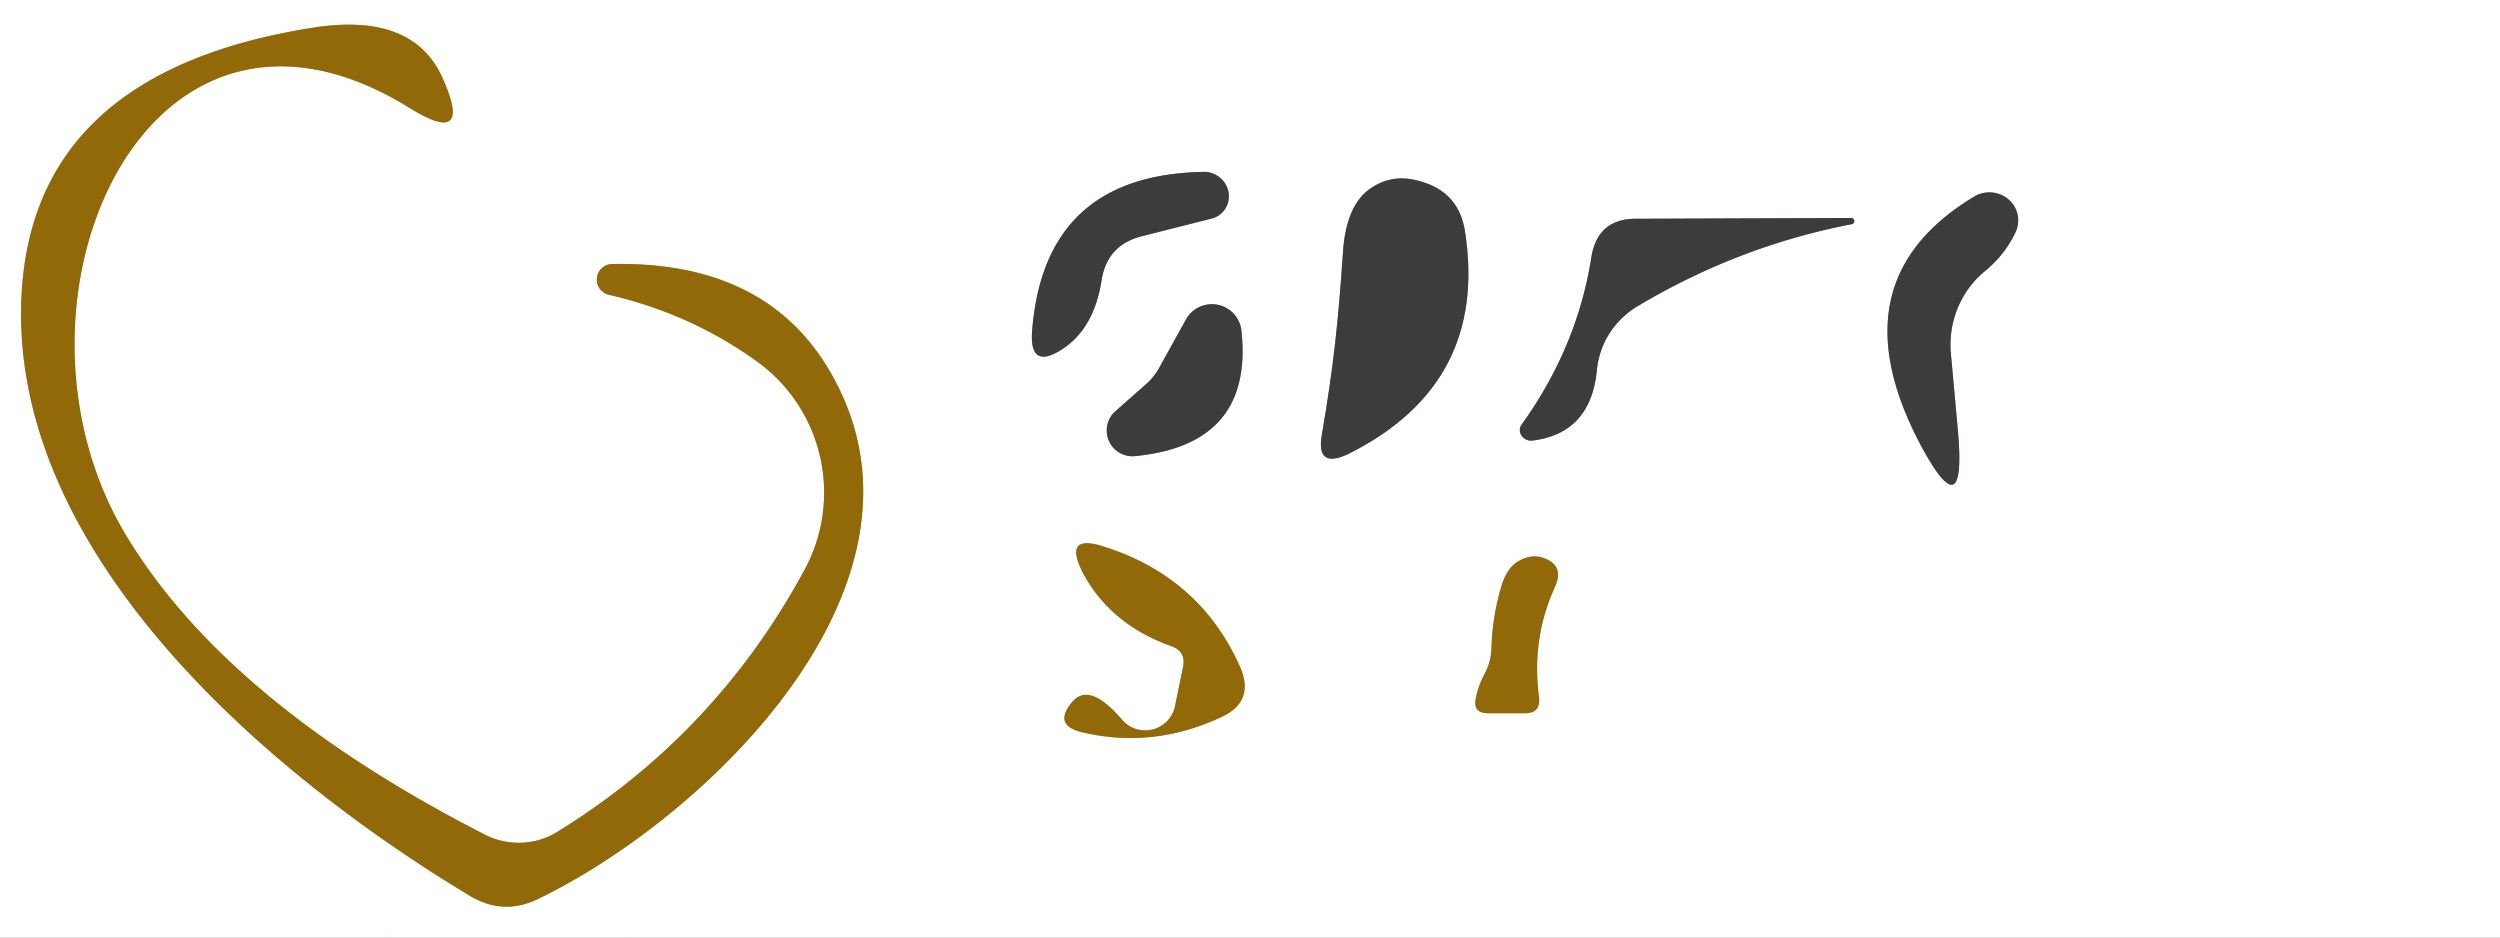 <svg viewBox="0.00 0.00 32.00 12.00" version="1.1" xmlns="http://www.w3.org/2000/svg">
<rect x="0.00" y="0.00" width="32.00" height="12.00" fill="#808080" stroke="none"/>
<g stroke-linecap="butt" fill="none" stroke-width="2.00">
<path d="M 6.22 10.69
  Q 2.93 9.01 1.63 6.88
  C -0.17 3.94 1.83 -0.73 5.24 1.38
  Q 6.06 1.89 5.67 1.01
  Q 5.29 0.14 3.97 0.36
  Q 0.31 0.95 0.27 3.96
  C 0.23 7.15 3.41 9.90 6.02 11.47
  Q 6.44 11.72 6.88 11.51
  C 8.96 10.51 11.95 7.68 10.79 5.08
  Q 10.01 3.33 7.82 3.38
  A 0.20 0.20 0.0 0 0 7.78 3.77
  Q 8.83 4.01 9.68 4.62
  A 2.07 2.07 0.0 0 1 10.30 7.29
  Q 9.16 9.40 7.13 10.65
  A 0.95 0.94 42.0 0 1 6.22 10.69" stroke="#c8b484"></path>
<path d="M 14.63 3.02
  L 15.50 2.80
  A 0.31 0.30 37.6 0 0 15.42 2.20
  Q 13.36 2.23 13.21 4.25
  Q 13.18 4.73 13.58 4.48
  Q 14.00 4.22 14.10 3.59
  Q 14.17 3.13 14.63 3.02" stroke="#9f9d9e"></path>
<path d="M 17.19 3.23
  C 17.13 4.11 17.07 4.69 16.92 5.56
  Q 16.84 6.01 17.26 5.81
  Q 19.06 4.91 18.75 2.95
  Q 18.67 2.47 18.21 2.33
  Q 17.85 2.21 17.56 2.40
  Q 17.23 2.61 17.19 3.23" stroke="#9f9d9e"></path>
<path d="M 19.48 5.43
  A 0.14 0.13 13.8 0 0 19.61 5.64
  Q 20.36 5.55 20.44 4.74
  A 1.08 1.06 -12.9 0 1 20.96 3.92
  Q 22.25 3.15 23.70 2.87
  A 0.04 0.04 0.0 0 0 23.69 2.79
  L 20.94 2.80
  Q 20.45 2.80 20.37 3.29
  Q 20.19 4.44 19.48 5.43" stroke="#9f9d9e"></path>
<path d="M 25.42 3.46
  Q 25.67 3.25 25.80 2.97
  A 0.37 0.36 -3.2 0 0 25.28 2.51
  Q 23.49 3.58 24.56 5.65
  Q 25.18 6.83 25.06 5.50
  L 24.97 4.51
  A 1.23 1.21 68.8 0 1 25.42 3.46" stroke="#9f9d9e"></path>
<path d="M 14.70 4.89
  L 14.27 5.27
  A 0.33 0.33 0.0 0 0 14.51 5.84
  Q 16.05 5.70 15.89 4.23
  A 0.38 0.38 0.0 0 0 15.18 4.09
  L 14.82 4.74
  Q 14.77 4.82 14.70 4.89" stroke="#9f9d9e"></path>
<path d="M 15.14 8.55
  L 15.04 9.04
  A 0.39 0.39 0.0 0 1 14.36 9.21
  Q 13.94 8.72 13.72 8.99
  Q 13.48 9.28 13.84 9.37
  Q 14.75 9.59 15.63 9.18
  Q 16.07 8.98 15.87 8.53
  Q 15.36 7.39 14.14 7.00
  Q 13.60 6.82 13.86 7.33
  Q 14.21 7.99 14.99 8.27
  Q 15.19 8.34 15.14 8.55" stroke="#c8b484"></path>
<path d="M 19.00 8.63
  Q 18.92 8.78 18.89 8.94
  Q 18.85 9.13 19.05 9.13
  L 19.52 9.13
  Q 19.72 9.13 19.70 8.93
  Q 19.60 8.18 19.90 7.52
  Q 20.04 7.22 19.72 7.13
  Q 19.58 7.10 19.44 7.18
  Q 19.28 7.27 19.21 7.53
  Q 19.10 7.91 19.09 8.31
  Q 19.08 8.49 19.00 8.63" stroke="#c8b484"></path>
</g>
<path d="M 0.00 0.00
  L 32.00 0.00
  L 32.00 12.00
  L 0.00 12.00
  L 0.00 0.00
  Z
  M 6.22 10.69
  Q 2.93 9.01 1.63 6.88
  C -0.17 3.94 1.83 -0.73 5.24 1.38
  Q 6.06 1.89 5.67 1.01
  Q 5.29 0.14 3.97 0.36
  Q 0.31 0.95 0.27 3.96
  C 0.23 7.15 3.41 9.90 6.02 11.47
  Q 6.44 11.72 6.88 11.51
  C 8.96 10.51 11.95 7.68 10.79 5.08
  Q 10.01 3.33 7.82 3.38
  A 0.20 0.20 0.0 0 0 7.78 3.77
  Q 8.83 4.01 9.68 4.62
  A 2.07 2.07 0.0 0 1 10.30 7.29
  Q 9.16 9.40 7.13 10.65
  A 0.95 0.94 42.0 0 1 6.22 10.69
  Z
  M 14.63 3.02
  L 15.50 2.80
  A 0.31 0.30 37.6 0 0 15.42 2.20
  Q 13.36 2.23 13.21 4.25
  Q 13.18 4.73 13.58 4.48
  Q 14.00 4.22 14.10 3.59
  Q 14.17 3.13 14.63 3.02
  Z
  M 17.19 3.23
  C 17.13 4.11 17.07 4.69 16.92 5.56
  Q 16.84 6.01 17.26 5.81
  Q 19.06 4.91 18.75 2.95
  Q 18.67 2.47 18.21 2.33
  Q 17.85 2.21 17.56 2.40
  Q 17.23 2.61 17.19 3.23
  Z
  M 19.48 5.43
  A 0.14 0.13 13.8 0 0 19.61 5.64
  Q 20.36 5.55 20.44 4.74
  A 1.08 1.06 -12.9 0 1 20.96 3.92
  Q 22.25 3.15 23.70 2.87
  A 0.04 0.04 0.0 0 0 23.69 2.79
  L 20.94 2.80
  Q 20.45 2.80 20.37 3.29
  Q 20.19 4.44 19.48 5.43
  Z
  M 25.42 3.46
  Q 25.67 3.25 25.80 2.97
  A 0.37 0.36 -3.2 0 0 25.28 2.51
  Q 23.49 3.58 24.56 5.65
  Q 25.18 6.83 25.06 5.50
  L 24.97 4.51
  A 1.23 1.21 68.8 0 1 25.42 3.46
  Z
  M 14.70 4.89
  L 14.27 5.27
  A 0.33 0.33 0.0 0 0 14.51 5.84
  Q 16.05 5.70 15.89 4.23
  A 0.38 0.38 0.0 0 0 15.18 4.09
  L 14.82 4.74
  Q 14.77 4.82 14.70 4.89
  Z
  M 15.14 8.55
  L 15.04 9.04
  A 0.39 0.39 0.0 0 1 14.36 9.21
  Q 13.94 8.72 13.72 8.99
  Q 13.48 9.28 13.84 9.37
  Q 14.75 9.59 15.63 9.18
  Q 16.07 8.98 15.87 8.53
  Q 15.36 7.39 14.14 7.00
  Q 13.60 6.82 13.86 7.33
  Q 14.21 7.99 14.99 8.27
  Q 15.19 8.34 15.14 8.55
  Z
  M 19.00 8.63
  Q 18.92 8.78 18.89 8.94
  Q 18.85 9.13 19.05 9.13
  L 19.52 9.13
  Q 19.72 9.13 19.70 8.93
  Q 19.60 8.18 19.90 7.52
  Q 20.04 7.22 19.72 7.13
  Q 19.58 7.10 19.44 7.18
  Q 19.28 7.27 19.21 7.53
  Q 19.10 7.91 19.09 8.31
  Q 19.08 8.49 19.00 8.63
  Z" fill="#ffffff"></path>
<path d="M 7.13 10.65
  Q 9.16 9.40 10.30 7.29
  A 2.07 2.07 0.0 0 0 9.68 4.62
  Q 8.83 4.01 7.78 3.77
  A 0.20 0.20 0.0 0 1 7.82 3.38
  Q 10.01 3.33 10.79 5.08
  C 11.95 7.68 8.96 10.51 6.88 11.51
  Q 6.44 11.72 6.02 11.47
  C 3.41 9.90 0.23 7.15 0.27 3.96
  Q 0.31 0.95 3.97 0.36
  Q 5.29 0.14 5.67 1.01
  Q 6.06 1.89 5.24 1.38
  C 1.83 -0.73 -0.17 3.94 1.63 6.88
  Q 2.93 9.01 6.22 10.69
  A 0.95 0.94 42.0 0 0 7.13 10.65
  Z" fill="#916908"></path>
<path d="M 14.10 3.59
  Q 14.00 4.22 13.58 4.48
  Q 13.18 4.73 13.21 4.25
  Q 13.36 2.23 15.42 2.20
  A 0.31 0.30 37.6 0 1 15.50 2.80
  L 14.63 3.02
  Q 14.17 3.13 14.10 3.59
  Z" fill="#3e3b3c"></path>
<path d="M 16.92 5.56
  C 17.07 4.69 17.13 4.11 17.19 3.23
  Q 17.23 2.61 17.56 2.40
  Q 17.85 2.21 18.21 2.33
  Q 18.67 2.47 18.75 2.95
  Q 19.06 4.91 17.26 5.81
  Q 16.84 6.01 16.92 5.56
  Z" fill="#3e3b3c"></path>
<path d="M 19.48 5.43
  Q 20.19 4.44 20.37 3.29
  Q 20.45 2.80 20.94 2.80
  L 23.69 2.79
  A 0.04 0.04 0.0 0 1 23.70 2.87
  Q 22.25 3.15 20.96 3.92
  A 1.08 1.06 -12.9 0 0 20.44 4.74
  Q 20.36 5.55 19.61 5.64
  A 0.14 0.13 13.8 0 1 19.48 5.43
  Z" fill="#3e3b3c"></path>
<path d="M 24.97 4.51
  L 25.06 5.50
  Q 25.18 6.83 24.56 5.65
  Q 23.49 3.58 25.28 2.51
  A 0.37 0.36 -3.2 0 1 25.80 2.97
  Q 25.67 3.25 25.42 3.46
  A 1.23 1.21 68.8 0 0 24.97 4.51
  Z" fill="#3e3b3c"></path>
<path d="M 14.82 4.74
  L 15.18 4.09
  A 0.38 0.38 0.0 0 1 15.89 4.23
  Q 16.05 5.70 14.51 5.84
  A 0.33 0.33 0.0 0 1 14.27 5.27
  L 14.70 4.89
  Q 14.77 4.82 14.82 4.74
  Z" fill="#3e3b3c"></path>
<path d="M 14.99 8.27
  Q 14.21 7.99 13.86 7.33
  Q 13.60 6.82 14.14 7.00
  Q 15.36 7.39 15.87 8.53
  Q 16.07 8.98 15.63 9.18
  Q 14.75 9.59 13.84 9.37
  Q 13.48 9.28 13.72 8.99
  Q 13.94 8.72 14.36 9.21
  A 0.39 0.39 0.0 0 0 15.04 9.04
  L 15.14 8.55
  Q 15.19 8.34 14.99 8.27
  Z" fill="#916908"></path>
<path d="M 19.09 8.31
  Q 19.10 7.91 19.21 7.53
  Q 19.28 7.27 19.44 7.18
  Q 19.58 7.10 19.72 7.13
  Q 20.04 7.22 19.90 7.52
  Q 19.60 8.18 19.70 8.93
  Q 19.72 9.13 19.52 9.13
  L 19.05 9.13
  Q 18.85 9.13 18.89 8.94
  Q 18.92 8.78 19.00 8.63
  Q 19.08 8.49 19.09 8.31
  Z" fill="#916908"></path>
</svg>
